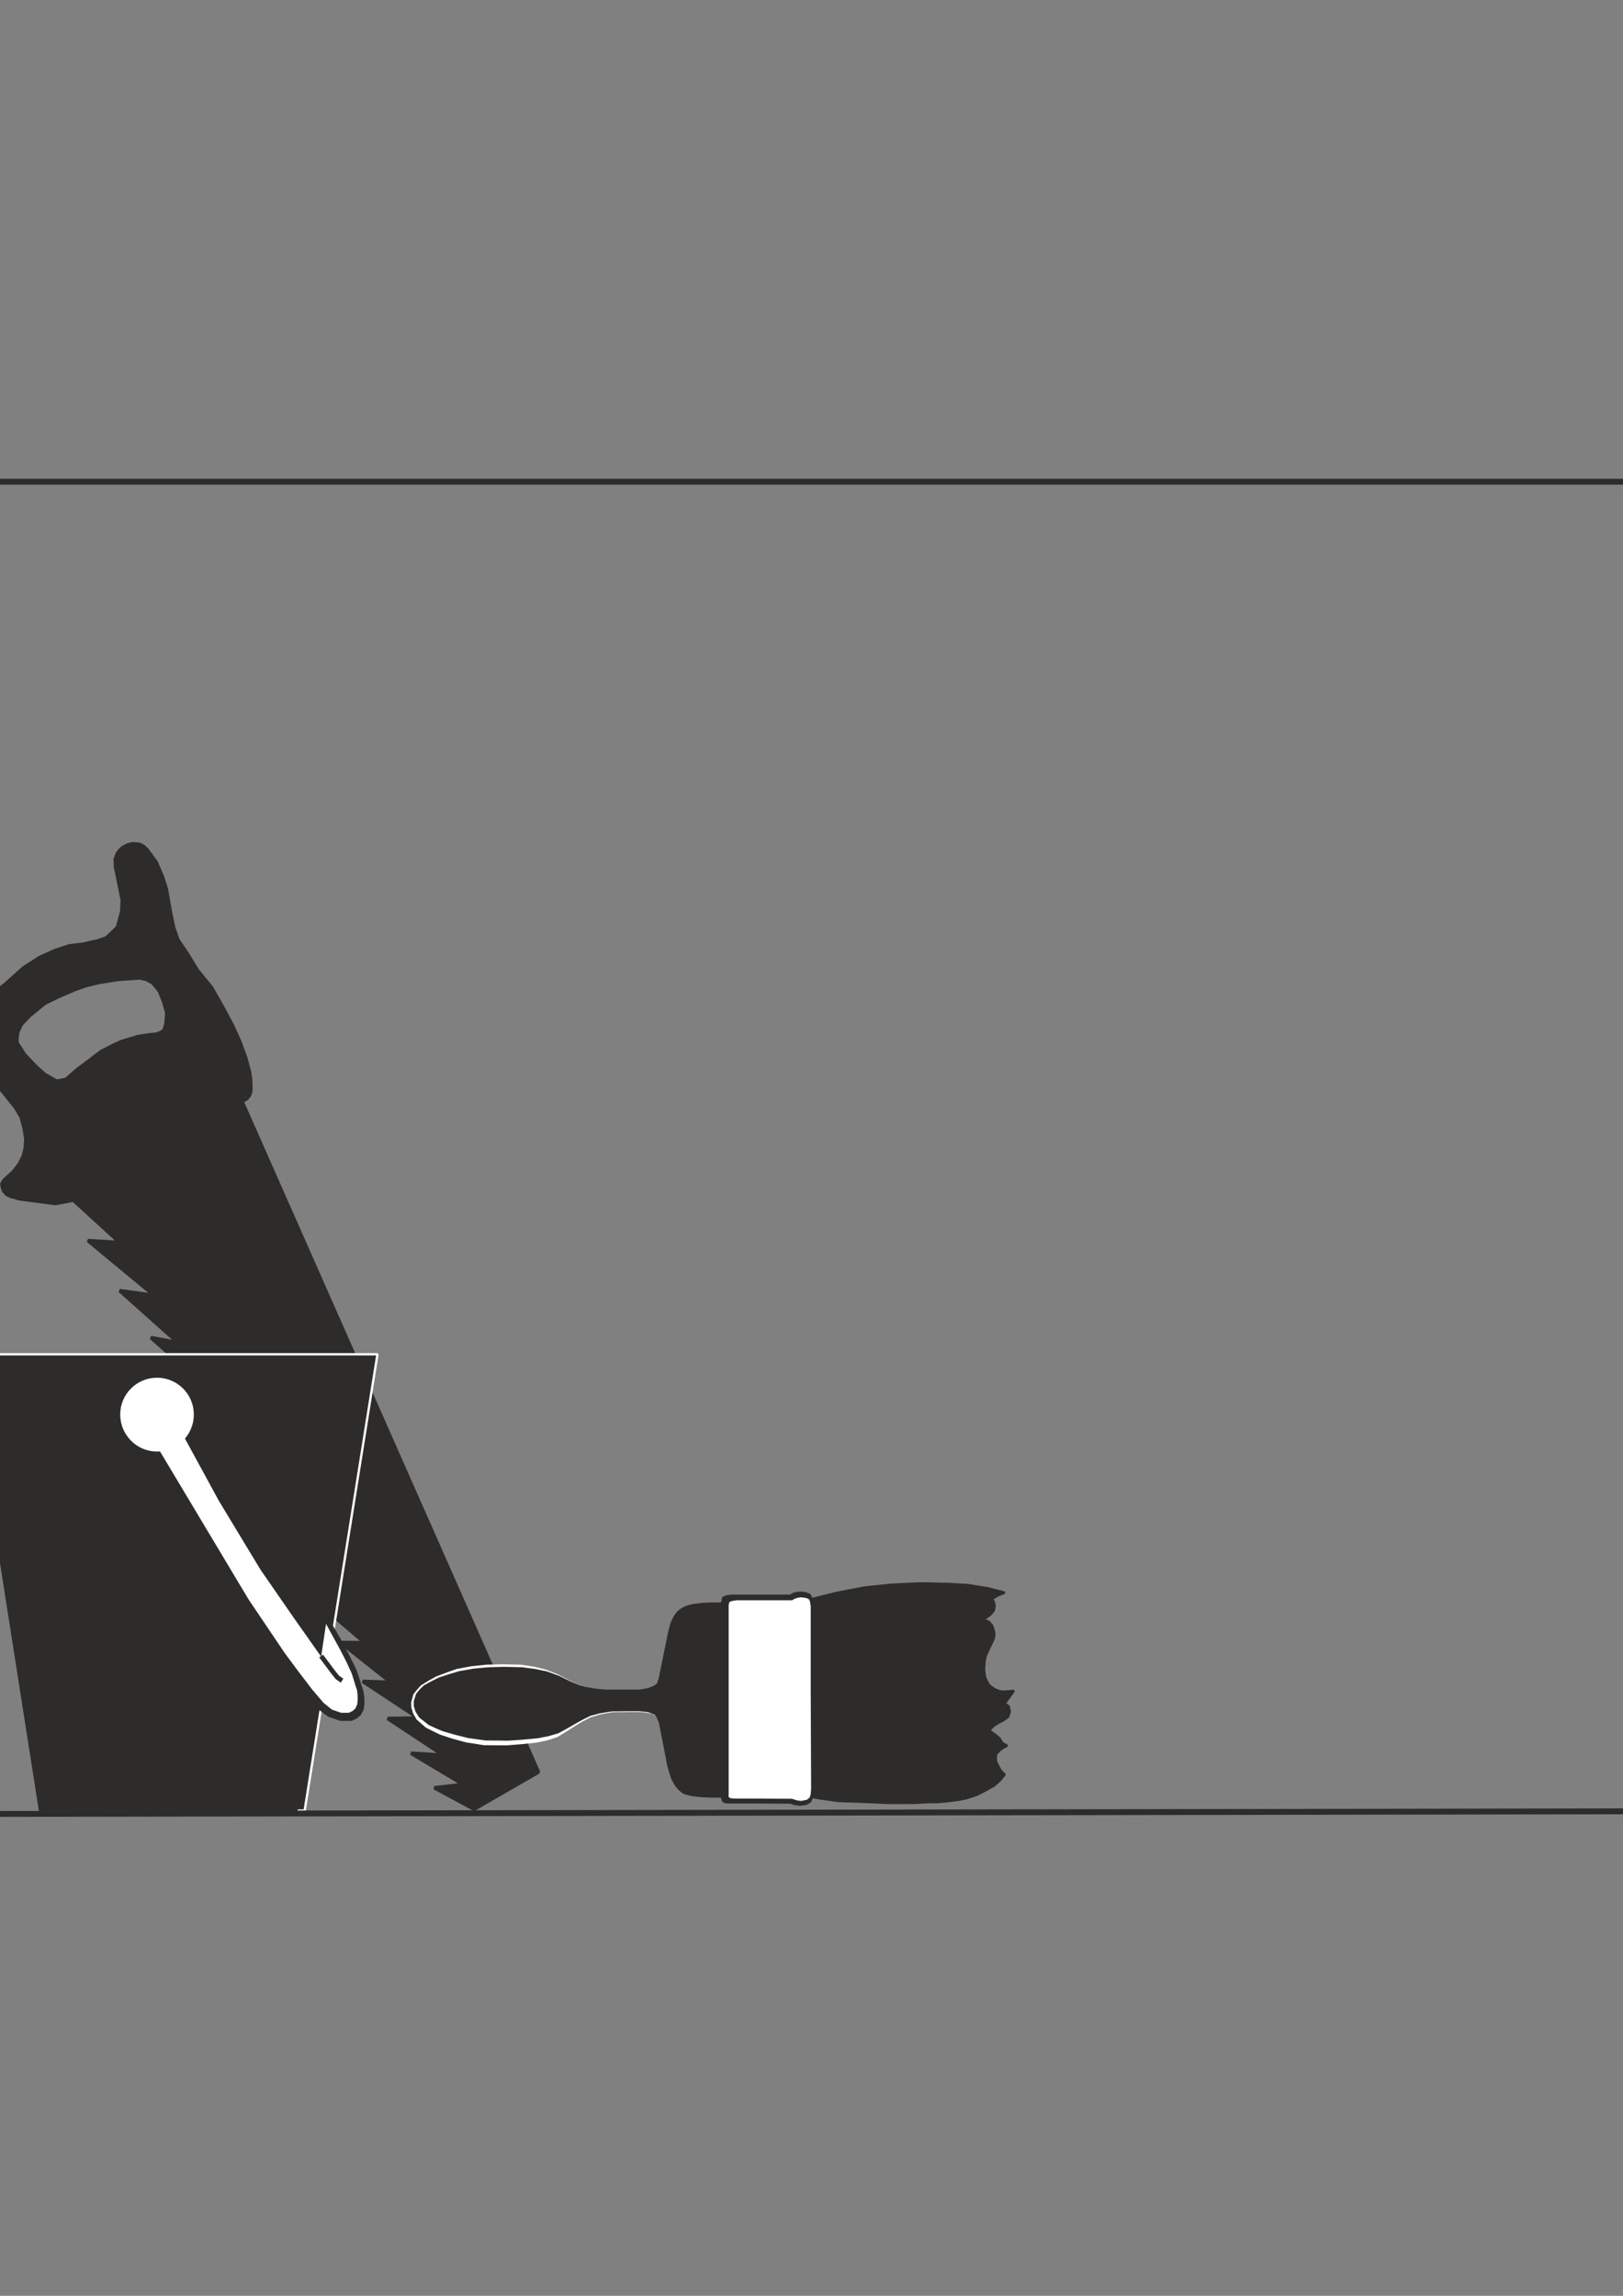 <?xml version="1.0" encoding="utf-8"?>
<!-- Created by UniConvertor 2.0rc4 (https://sk1project.net/) -->
<svg xmlns="http://www.w3.org/2000/svg" height="841.89pt" viewBox="0 0 595.276 841.89" width="595.276pt" version="1.1" xmlns:xlink="http://www.w3.org/1999/xlink" id="0477e4cf-f60f-11ea-9b98-dcc15c148e23">

<rect x="0" y="0" width="595.276" height="841.89" fill="#808080" stroke="none"/>

<g>
	<path style="stroke-linejoin:bevel;stroke:#2d2c2b;stroke-width:1.296;stroke-miterlimit:10.433;fill:#2d2c2b;" d="M 86.39,398.553 L 197.486,649.833 173.87,663.441 159.326,655.593 169.91,654.369 150.758,642.921 162.566,643.641 142.19,630.177 153.422,630.033 133.046,616.569 143.342,616.929 124.91,602.313 133.766,602.385 116.126,587.337 125.558,588.273 107.126,573.729 116.342,574.593 94.742,554.505 103.958,555.441 86.102,539.529 95.318,540.249 75.374,523.041 86.39,526.713 66.662,507.921 75.95,508.857 55.358,490.497 65.294,492.369 43.91,473.289 56.51,475.017 32.246,454.929 43.91,455.649 22.886,436.425 53.342,408.849 86.39,398.553 86.39,398.553 Z M 181.934,651.129 C 180.35,651.993 178.478,651.489 177.542,649.905 176.678,648.393 177.182,646.449 178.766,645.585 180.278,644.649 182.222,645.225 183.086,646.737 183.95,648.249 183.446,650.193 181.934,651.129 L 181.934,651.129 Z" />
	<path style="stroke-linejoin:bevel;stroke:#2d2c2b;stroke-width:0.72;stroke-miterlimit:10.433;fill:#2d2c2b;" d="M 85.67,406.185 L 70.118,415.329 41.75,431.529 26.198,440.529 20.294,441.609 7.118,439.881 3.59,438.873 2.222,438.153 1.142,436.929 0.566,435.345 0.422,434.049 1.214,432.681 4.814,429.369 6.83,426.705 8.27,423.897 8.99,420.945 9.206,417.849 8.63,413.961 7.478,409.641 5.462,406.329 0.71,400.353 -3.61,395.889 -9.01,391.929 -17.722,387.105 -26.074,381.849 -33.274,375.873 -34.93,374.073 -36.01,372.057 -36.586,370.329 -36.658,368.457 -35.65,366.513 -34.21,364.785 -32.482,363.921 -30.25,363.417 -25.426,363.849 -18.01,365.865 -13.618,367.089 -10.954,367.161 -7.93,366.657 -3.898,365.073 1.718,360.753 8.558,354.633 14.534,350.817 20.294,348.225 25.478,346.569 30.302,345.993 35.774,344.769 38.87,343.689 40.958,341.745 42.83,339.873 43.622,337.065 44.414,334.041 44.558,330.009 43.19,323.241 42.11,317.985 41.966,315.177 42.758,312.873 43.838,311.505 44.846,310.569 46.646,309.633 48.59,309.129 51.254,309.345 52.91,310.209 54.206,311.505 55.79,313.665 57.518,316.041 59.822,321.369 61.262,325.905 62.558,333.249 63.926,340.017 65.51,344.553 68.894,349.521 72.566,355.569 77.75,361.905 82.142,369.609 85.454,375.801 88.262,381.993 90.422,387.969 91.79,393.009 92.222,396.105 92.294,399.489 92.15,400.713 91.646,401.937 90.71,403.089 85.67,406.185 85.67,406.185 Z M 51.182,358.881 L 43.19,359.457 36.35,360.537 31.67,361.689 27.566,363.129 21.23,365.865 16.55,368.169 11.078,372.633 8.054,375.801 6.83,378.465 6.47,380.625 6.542,382.353 9.206,386.529 13.526,391.065 16.622,393.801 19.286,395.313 20.798,396.177 22.886,395.817 24.11,395.529 28.358,391.857 32.606,388.689 36.926,385.377 41.75,382.929 44.414,381.705 50.606,379.833 55.43,379.113 57.086,379.041 58.67,378.465 59.894,377.745 60.614,375.369 60.902,371.409 59.75,367.377 58.166,363.489 55.79,360.609 53.558,359.385 51.182,358.881 51.182,358.881 Z" />
	<path style="stroke-linejoin:bevel;stroke:#2d2c2b;stroke-width:1.296;stroke-miterlimit:10.433;fill:#2d2c2b;" d="M 71.63,403.233 C 69.038,404.745 65.798,403.881 64.286,401.289 62.774,398.697 63.71,395.457 66.23,394.017 68.822,392.505 72.062,393.369 73.574,395.889 75.086,398.481 74.15,401.721 71.63,403.233 L 71.63,403.233 Z" />
	<path style="stroke-linejoin:bevel;stroke:#2d2c2b;stroke-width:1.296;stroke-miterlimit:10.433;fill:#2d2c2b;" d="M 42.326,420.081 C 39.734,421.593 36.494,420.729 34.982,418.137 33.47,415.545 34.406,412.305 36.998,410.793 39.59,409.281 42.83,410.217 44.27,412.809 45.782,415.329 44.99,418.569 42.326,420.081 L 42.326,420.081 Z" />
	<path style="stroke-linejoin:bevel;stroke:#ffffff;stroke-width:0.864;stroke-miterlimit:10.433;fill:#2d2c2b;" d="M -11.17,496.617 L 15.254,663.945 111.734,663.945 138.446,496.617 -11.17,496.617 -11.17,496.617 Z" />
	<path style="stroke-linejoin:bevel;stroke:#2d2c2b;stroke-width:1.08;stroke-miterlimit:10.433;fill:#2d2c2b;" d="M 79.838,578.265 L 97.406,602.889 104.03,611.313 110.87,619.809 116.342,625.857 120.59,629.025 124.982,630.537 128.798,630.537 130.598,629.673 131.894,628.593 132.902,626.649 133.118,624.849 133.118,622.689 132.758,620.169 132.11,618.297 131.246,615.489 130.238,612.465 127.43,606.849 124.406,601.161 119.582,592.881 117.71,589.569 115.262,604.617 101.798,586.545 85.67,564.657 65.438,533.049 79.838,578.265 79.838,578.265 Z" />
	<path style="stroke-linejoin:bevel;stroke:#2d2c2b;stroke-width:0.864;stroke-miterlimit:10.433;fill:#2d2c2b;" d="M -11.17,499.209 L 14.678,663.945 108.71,663.945 134.774,499.209 -11.17,499.209 -11.17,499.209 Z" />
	<path style="stroke-linejoin:bevel;stroke:#ffffff;stroke-width:0.936;stroke-miterlimit:10.433;fill:#ffffff;" d="M 70.622,518.721 C 70.622,525.921 64.79,531.825 57.59,531.825 50.39,531.825 44.558,525.921 44.558,518.721 44.558,511.521 50.39,505.689 57.59,505.689 64.79,505.689 70.622,511.521 70.622,518.721 L 70.622,518.721 Z" />
	<path style="fill:#ffffff;" d="M 52.91,522.249 L 55.286,526.569 91.142,586.473 104.39,606.129 109.358,612.825 114.47,619.521 118.646,624.417 121.742,626.937 125.126,628.089 127.934,628.089 129.302,627.441 130.31,626.577 131.03,624.993 131.174,623.553 131.174,621.897 130.958,619.809 130.454,618.369 129.806,616.209 129.014,613.689 126.998,609.297 124.622,604.689 121.022,598.137 119.582,595.473 117.782,607.497 107.63,593.097 95.534,575.601 80.342,550.473 66.086,524.337 63.35,519.729 61.334,516.129 59.462,514.689 57.95,514.329 55.718,514.329 53.774,515.697 52.694,517.569 52.478,520.161 52.91,522.249 52.91,522.249 Z" />
	<path style="stroke-linejoin:bevel;stroke:#2d2c2b;stroke-width:1.728;stroke-miterlimit:10.433;fill:none;" d="M 117.782,607.281 L 122.03,612.969 123.686,615.057 124.766,615.849 125.486,616.281" />
	<path style="stroke-linejoin:bevel;stroke:#2d2c2b;stroke-width:0.864;stroke-miterlimit:10.433;fill:#2d2c2b;" d="M 264.95,587.337 L 265.31,585.897 266.606,585.393 268.406,585.177 289.934,585.177 290.942,584.529 292.31,584.169 293.606,584.097 294.974,584.169 295.91,584.457 296.846,584.817 297.35,585.537 297.566,586.329 297.782,587.769 297.782,619.521 297.926,656.745 297.782,658.833 297.566,659.553 297.206,660.489 296.486,660.993 295.91,661.353 295.118,661.569 294.398,661.641 293.462,661.785 292.382,661.641 291.374,661.497 289.934,660.993 275.75,660.921 267.542,660.921 266.102,660.849 265.31,660.489 264.95,659.697 264.95,658.905 264.95,650.193 264.95,594.969 264.95,589.137 264.95,587.337 264.95,587.337 Z" />
	<path style="fill:#ffffff;" d="M 242.63,614.841 L 241.91,616.929 240.686,618.009 238.31,619.089 235.142,619.809 229.31,619.809 222.542,619.809 219.086,619.449 215.846,618.873 214.19,618.441 212.39,617.865 208.79,616.209 204.542,613.977 200.15,612.249 195.83,611.169 190.934,610.449 184.166,610.305 178.406,610.449 172.862,611.025 167.462,612.033 163.79,613.329 159.974,614.769 157.238,616.281 154.43,618.009 152.774,619.809 151.622,621.321 150.83,624.129 150.83,626.001 151.478,628.233 152.774,630.537 156.23,633.561 159.11,635.001 161.342,636.081 165.95,637.593 170.99,638.961 177.47,639.969 185.894,640.041 191.222,639.609 196.766,639.033 200.582,638.241 204.398,637.017 207.71,635.001 210.95,632.913 213.47,631.401 216.494,629.817 219.95,628.737 224.558,627.873 231.83,627.801 234.998,627.801 238.238,628.233 239.174,628.449 240.11,628.953 240.902,629.385 241.694,630.393 242.126,631.545 242.63,632.769 242.63,614.841 242.63,614.841 Z" />
	<path style="stroke-linejoin:bevel;stroke:#2d2c2b;stroke-width:0.864;stroke-miterlimit:10.433;fill:#2d2c2b;" d="M 268.046,588.057 L 260.918,588.057 257.678,588.201 254.222,588.633 252.71,588.993 251.126,589.569 249.902,590.289 248.75,591.153 247.67,592.593 246.95,593.889 246.23,595.617 245.438,598.713 241.982,615.705 241.334,617.577 240.11,618.513 237.806,619.449 234.71,620.025 228.95,620.025 222.398,620.025 219.014,619.737 215.846,619.233 214.19,618.873 212.39,618.369 208.934,616.929 204.83,614.913 200.438,613.329 196.262,612.465 191.438,611.817 184.814,611.673 179.198,611.817 173.798,612.321 168.47,613.257 164.87,614.337 161.126,615.561 158.39,616.929 155.654,618.441 154.07,620.025 152.99,621.393 152.198,623.841 152.198,625.569 152.774,627.441 154.07,629.529 157.454,632.193 160.262,633.489 162.494,634.425 166.958,635.721 171.854,636.945 178.19,637.809 186.47,637.881 191.726,637.521 197.126,637.017 200.87,636.297 204.614,635.217 207.782,633.489 211.022,631.617 213.47,630.249 216.422,628.809 219.878,627.873 224.342,627.153 231.47,627.081 234.566,627.081 237.734,627.441 238.67,627.729 239.534,628.089 240.398,628.449 241.19,629.385 241.55,630.393 242.054,631.473 244.502,644.001 245.15,647.457 245.942,650.121 246.59,652.137 247.31,653.505 248.03,654.729 249.182,656.097 250.55,657.249 251.846,657.753 254.006,658.257 257.246,658.617 260.774,658.761 276.326,658.761 279.35,604.545 268.046,588.057 268.046,588.057 Z" />
	<path style="stroke-linejoin:bevel;stroke:#2d2c2b;stroke-width:0.864;stroke-miterlimit:10.433;fill:#2d2c2b;" d="M 288.422,589.785 L 297.422,586.473 307.286,584.025 317.15,582.153 326.87,581.145 337.526,580.641 348.11,580.857 355.166,581.289 362.006,582.369 368.486,584.025 366.038,585.033 363.662,586.473 364.454,587.265 364.814,588.849 364.454,590.649 363.158,592.161 361.862,593.097 360.35,593.817 362.726,594.753 363.878,596.121 364.454,597.921 364.742,599.433 364.382,601.089 362.006,606.129 361.43,607.569 361.07,609.441 360.926,612.393 361.286,615.057 362.15,616.929 362.942,618.153 364.67,619.377 366.11,620.025 367.334,620.313 368.486,620.313 369.926,620.241 371.87,620.025 368.486,624.705 369.998,625.785 370.358,627.657 369.782,629.529 368.126,630.753 366.182,631.761 364.454,632.841 362.798,634.569 365.75,636.729 366.686,637.593 367.622,639.177 368.414,639.609 369.422,640.185 367.91,640.905 366.47,641.985 365.318,643.353 365.246,644.649 365.318,646.017 366.11,647.601 366.974,649.257 368.486,650.769 366.83,652.785 364.67,654.729 361.43,656.529 358.406,658.113 354.23,659.481 351.206,660.057 347.03,660.561 343.718,660.849 340.406,660.849 335.15,661.137 325.286,661.137 315.998,660.705 307.358,660.417 300.302,659.409 294.686,658.329 286.766,656.169 283.598,628.017 288.422,589.785 288.422,589.785 Z" />
	<path style="stroke-linejoin:bevel;stroke:#2d2c2b;stroke-width:0.72;stroke-miterlimit:10.433;fill:none;" d="M 288.71,609.513 L 295.982,605.625 306.35,602.097 319.454,600.297 333.134,599.865 344.15,599.577" />
	<path style="stroke-linejoin:bevel;stroke:#2d2c2b;stroke-width:0.864;stroke-miterlimit:10.433;fill:#ffffff;" d="M 266.822,588.489 L 267.182,587.121 268.334,586.689 270.062,586.401 290.438,586.401 291.374,585.825 292.67,585.465 293.822,585.321 295.19,585.465 296.054,585.681 296.918,586.041 297.35,586.761 297.566,587.481 297.782,588.993 297.782,619.809 297.926,655.881 297.782,657.969 297.566,658.689 297.278,659.481 296.558,660.057 296.054,660.417 295.262,660.561 294.542,660.705 293.75,660.849 292.67,660.705 291.734,660.489 290.438,660.057 277.046,659.985 269.27,659.985 267.902,659.841 267.182,659.553 266.75,658.761 266.822,657.969 266.822,649.545 266.822,595.977 266.822,590.289 266.822,588.489 266.822,588.489 Z" />
	<path style="stroke-linejoin:bevel;stroke:#2d2c2b;stroke-width:2.16;stroke-miterlimit:10.433;fill:none;" d="M 633.878,176.649 L 633.878,664.161 -38.386,665.241 -38.602,176.649 633.59,176.649" />
</g>
</svg>